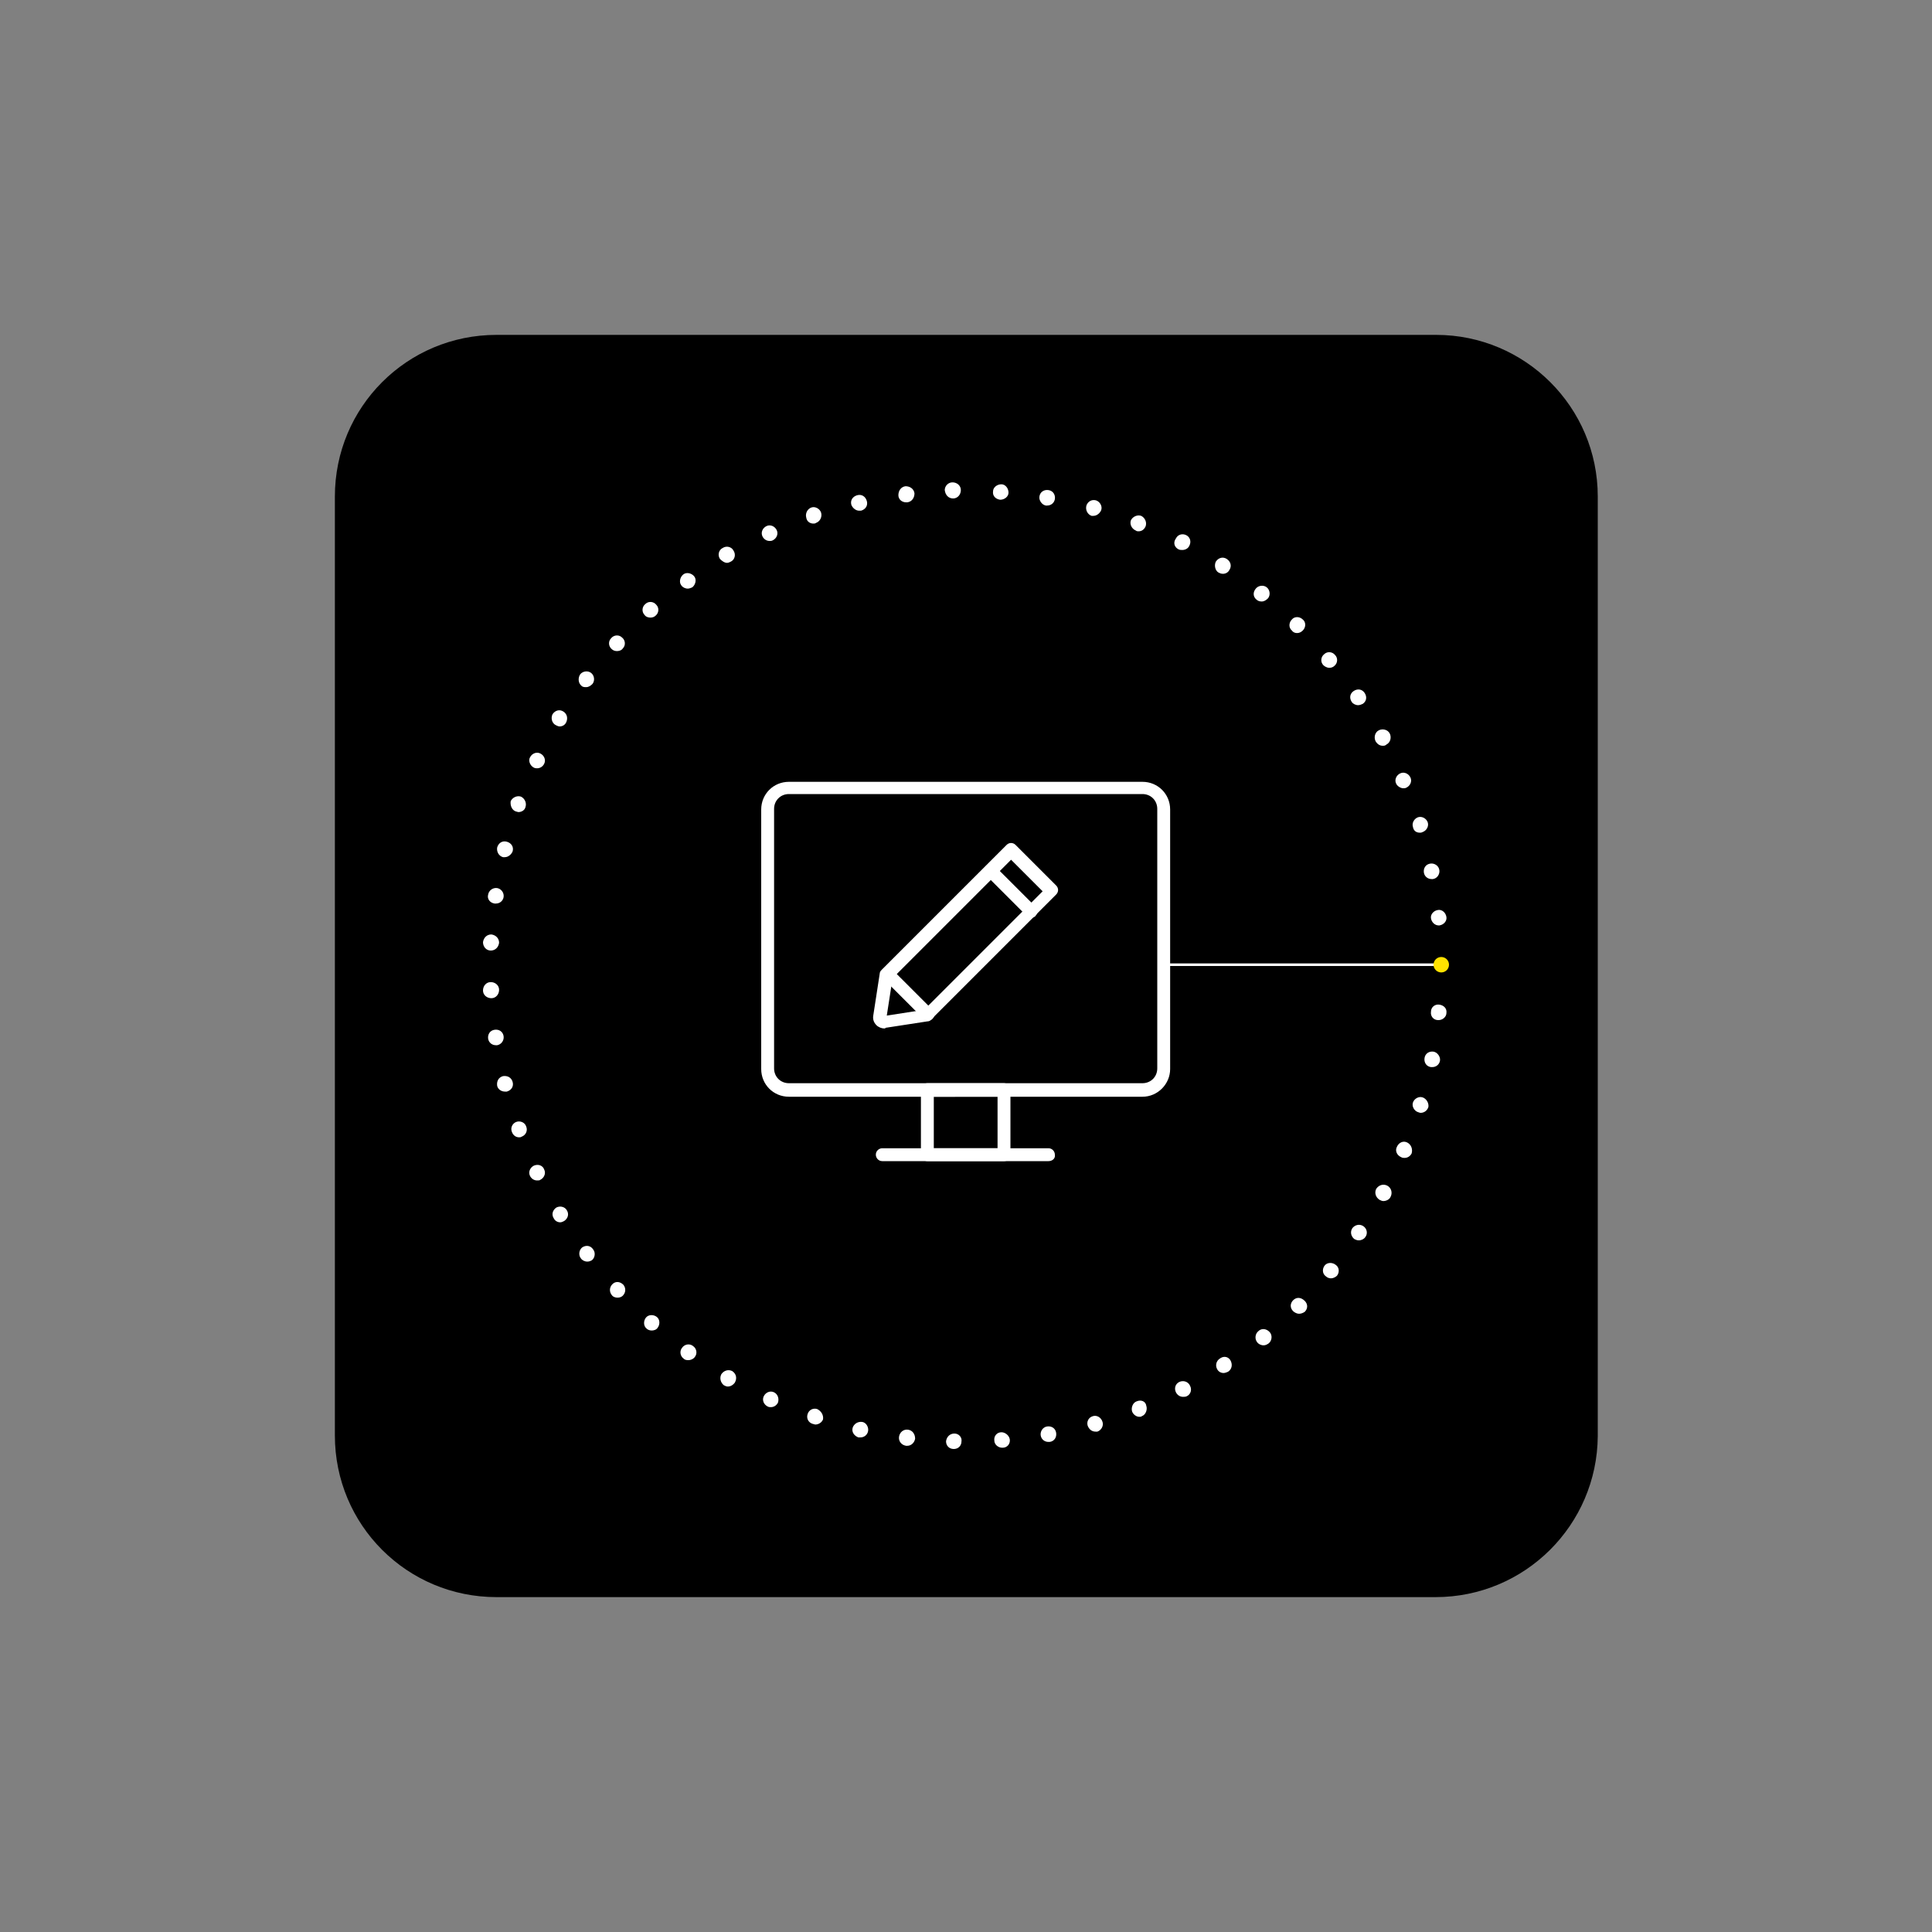 <?xml version="1.0" encoding="utf-8"?>
<!-- Generator: Adobe Illustrator 20.1.0, SVG Export Plug-In . SVG Version: 6.00 Build 0)  -->
<svg version="1.1" id="Layer_1" xmlns="http://www.w3.org/2000/svg" xmlns:xlink="http://www.w3.org/1999/xlink" x="0px" y="0px"
	 viewBox="0 0 300 300" style="enable-background:new 0 0 300 300;" xml:space="preserve">
<rect x="0" y="0" width="300" height="300" fill="#808080" stroke="none"/>
<style type="text/css">
	.st0{fill:#FFFFFF;}
	.st1{fill:#FFE200;}
</style>
<path d="M222.9,248H77.1C63.2,248,52,236.8,52,222.9V77.1C52,63.2,63.2,52,77.1,52H223c13.8,0,25.1,11.2,25.1,25.1V223
	C248,236.8,236.8,248,222.9,248z"/>
<g>
	<g>
		<rect x="180.7" y="149.6" class="st0" width="43.1" height="0.4"/>
	</g>
	<g>
		<g>
			<g>
				<path class="st0" d="M106.8,91.4c0.2,0,0.5-0.1,0.7-0.2c0.5-0.4,0.7-1.2,0.3-1.7c-0.4-0.5-1.2-0.7-1.7-0.3
					c-0.5,0.4-0.7,1.2-0.3,1.7C106,91.2,106.4,91.4,106.8,91.4z"/>
			</g>
			<g>
				<path class="st0" d="M107.6,209c-0.5-0.4-1.3-0.3-1.7,0.3c-0.4,0.5-0.3,1.3,0.3,1.7c0.2,0.2,0.5,0.2,0.7,0.2
					c0.4,0,0.8-0.2,1-0.5C108.3,210.2,108.2,209.4,107.6,209z"/>
			</g>
			<g>
				<path class="st0" d="M113.7,212.9c-0.6-0.3-1.3-0.1-1.7,0.5c-0.3,0.6-0.1,1.3,0.4,1.7c0.2,0.1,0.4,0.2,0.6,0.2
					c0.4,0,0.8-0.2,1.1-0.6C114.5,214,114.3,213.3,113.7,212.9z"/>
			</g>
			<g>
				<path class="st0" d="M112.9,87.4c0.2,0,0.4-0.1,0.6-0.2h0c0.6-0.3,0.8-1.1,0.4-1.7c-0.3-0.6-1.1-0.8-1.7-0.4
					c-0.6,0.3-0.8,1.1-0.4,1.7C112.1,87.1,112.5,87.4,112.9,87.4z"/>
			</g>
			<g>
				<path class="st0" d="M95.1,199.4c-0.5,0.5-0.5,1.2-0.1,1.7c0.2,0.3,0.6,0.4,0.9,0.4c0.3,0,0.6-0.1,0.8-0.3
					c0.5-0.5,0.5-1.2,0.1-1.7C96.3,199,95.6,198.9,95.1,199.4z"/>
			</g>
			<g>
				<path class="st0" d="M141,222c-0.7-0.1-1.3,0.4-1.4,1.1c-0.1,0.7,0.4,1.3,1.1,1.4c0.1,0,0.1,0,0.2,0c0.6,0,1.1-0.5,1.2-1.1
					C142.1,222.7,141.7,222.1,141,222z"/>
			</g>
			<g>
				<path class="st0" d="M100.3,204.6c-0.4,0.5-0.4,1.3,0.1,1.7c0.2,0.2,0.5,0.3,0.8,0.3c0.3,0,0.7-0.1,0.9-0.4
					c0.4-0.5,0.4-1.3-0.1-1.7C101.5,204.1,100.7,204.1,100.3,204.6z"/>
			</g>
			<g>
				<path class="st0" d="M119.5,84c0.2,0,0.3,0,0.5-0.1c0.6-0.3,0.9-1,0.6-1.6c-0.3-0.6-1-0.9-1.6-0.6c-0.6,0.3-0.9,1-0.6,1.6
					C118.6,83.7,119,84,119.5,84z"/>
			</g>
			<g>
				<path class="st0" d="M133.9,220.8c-0.7-0.1-1.3,0.3-1.5,0.9c-0.2,0.7,0.3,1.3,0.9,1.5c0.1,0,0.2,0,0.3,0c0.6,0,1.1-0.4,1.2-1
					C134.9,221.6,134.5,220.9,133.9,220.8z"/>
			</g>
			<g>
				<path class="st0" d="M133.4,79.3c0.1,0,0.2,0,0.3,0c0.7-0.2,1.1-0.8,0.9-1.5c-0.2-0.7-0.8-1.1-1.5-0.9c-0.7,0.2-1.1,0.8-0.9,1.5
					C132.4,78.9,132.9,79.3,133.4,79.3z"/>
			</g>
			<g>
				<path class="st0" d="M140.7,78c0.1,0,0.1,0,0.2,0c0.7-0.1,1.1-0.7,1.1-1.4c-0.1-0.7-0.7-1.1-1.4-1.1c-0.7,0.1-1.1,0.7-1.1,1.4
					C139.5,77.5,140,78,140.7,78z"/>
			</g>
			<g>
				<path class="st0" d="M120.2,216.2c-0.6-0.3-1.3,0-1.6,0.6c-0.3,0.6,0,1.3,0.6,1.6c0.2,0.1,0.3,0.1,0.5,0.1
					c0.5,0,0.9-0.3,1.1-0.7C121,217.2,120.8,216.5,120.2,216.2z"/>
			</g>
			<g>
				<path class="st0" d="M95.8,101.1c0.3,0,0.7-0.1,0.9-0.4c0.5-0.5,0.4-1.3-0.1-1.7c-0.5-0.5-1.3-0.4-1.7,0.1
					c-0.5,0.5-0.4,1.3,0.1,1.7C95.2,101,95.5,101.1,95.8,101.1z"/>
			</g>
			<g>
				<path class="st0" d="M126.3,81.3c0.1,0,0.3,0,0.4-0.1c0.6-0.2,1-0.9,0.8-1.6c-0.2-0.6-0.9-1-1.5-0.8c-0.6,0.2-1,0.9-0.8,1.6
					C125.3,81,125.8,81.3,126.3,81.3z"/>
			</g>
			<g>
				<path class="st0" d="M126.9,218.8c-0.6-0.2-1.3,0.1-1.5,0.8c-0.2,0.6,0.1,1.3,0.8,1.5c0.1,0,0.3,0.1,0.4,0.1
					c0.5,0,1-0.3,1.2-0.8C127.9,219.7,127.5,219.1,126.9,218.8z"/>
			</g>
			<g>
				<path class="st0" d="M101,95.9c0.3,0,0.6-0.1,0.8-0.3c0.5-0.4,0.6-1.2,0.1-1.7c-0.4-0.5-1.2-0.6-1.7-0.1
					c-0.5,0.4-0.6,1.2-0.1,1.7C100.3,95.8,100.7,95.9,101,95.9z"/>
			</g>
			<g>
				<path class="st0" d="M76.2,147.6C76.2,147.6,76.2,147.6,76.2,147.6c0.7,0,1.2-0.5,1.3-1.2c0-0.7-0.5-1.2-1.2-1.3
					c-0.7,0-1.2,0.5-1.3,1.2C75,147,75.5,147.6,76.2,147.6z"/>
			</g>
			<g>
				<path class="st0" d="M78.1,133.1c0.1,0,0.2,0,0.3,0c0.5,0,1-0.4,1.2-0.9c0.2-0.7-0.2-1.3-0.9-1.5c-0.7-0.2-1.3,0.2-1.5,0.9
					C77.1,132.2,77.4,132.9,78.1,133.1z"/>
			</g>
			<g>
				<path class="st0" d="M76.8,140.3c0.1,0,0.1,0,0.2,0c0.6,0,1.1-0.4,1.2-1c0.1-0.7-0.4-1.3-1-1.4c-0.7-0.1-1.3,0.4-1.4,1
					C75.6,139.6,76.1,140.2,76.8,140.3z"/>
			</g>
			<g>
				<path class="st0" d="M78.2,160.9c-0.1-0.7-0.7-1.1-1.4-1c-0.7,0.1-1.1,0.7-1,1.4c0.1,0.6,0.6,1,1.2,1c0.1,0,0.1,0,0.2,0
					C77.8,162.2,78.3,161.6,78.2,160.9z"/>
			</g>
			<g>
				<path class="st0" d="M76.3,155c0.7,0,1.2-0.6,1.2-1.3c0-0.7-0.6-1.2-1.3-1.2c-0.7,0-1.2,0.6-1.2,1.3C75,154.5,75.6,155,76.3,155
					C76.2,155,76.3,155,76.3,155z"/>
			</g>
			<g>
				<path class="st0" d="M222.2,142.6c0.1,0.6,0.6,1.1,1.2,1.1c0,0,0.1,0,0.1,0c0.7-0.1,1.2-0.7,1.1-1.3c-0.1-0.7-0.7-1.2-1.3-1.1
					C222.6,141.4,222.1,142,222.2,142.6z"/>
			</g>
			<g>
				<path class="st0" d="M221.1,135.5c0.1,0.6,0.6,1,1.2,1c0.1,0,0.2,0,0.2,0c0.7-0.1,1.1-0.8,1-1.4c-0.1-0.7-0.8-1.1-1.4-1
					C221.4,134.2,221,134.8,221.1,135.5z"/>
			</g>
			<g>
				<path class="st0" d="M80.1,126c0.1,0,0.3,0.1,0.4,0.1c0.5,0,1-0.3,1.1-0.8v0c0.2-0.6-0.1-1.3-0.7-1.6c-0.6-0.2-1.3,0.1-1.6,0.7
					C79.2,125.1,79.5,125.8,80.1,126z"/>
			</g>
			<g>
				<path class="st0" d="M86.4,187.5c-0.6,0.4-0.8,1.1-0.4,1.7c0.2,0.4,0.6,0.6,1,0.6c0.2,0,0.4-0.1,0.6-0.2
					c0.6-0.4,0.8-1.1,0.4-1.7C87.7,187.4,87,187.2,86.4,187.5z"/>
			</g>
			<g>
				<path class="st0" d="M86.3,112.6c0.2,0.1,0.4,0.2,0.6,0.2c0.4,0,0.8-0.2,1-0.6c0.3-0.6,0.2-1.3-0.4-1.7
					c-0.6-0.4-1.3-0.2-1.7,0.4C85.5,111.5,85.7,112.3,86.3,112.6z"/>
			</g>
			<g>
				<path class="st0" d="M90.4,193.7c-0.5,0.4-0.6,1.2-0.2,1.7c0.2,0.3,0.6,0.5,1,0.5c0.3,0,0.5-0.1,0.7-0.2
					c0.5-0.4,0.6-1.2,0.2-1.7C91.7,193.4,91,193.3,90.4,193.7z"/>
			</g>
			<g>
				<path class="st0" d="M90.3,106.5c0.2,0.2,0.5,0.2,0.7,0.2c0.4,0,0.7-0.2,1-0.5c0.4-0.5,0.3-1.3-0.2-1.7
					c-0.5-0.4-1.3-0.3-1.7,0.2C89.7,105.3,89.8,106.1,90.3,106.5z"/>
			</g>
			<g>
				<path class="st0" d="M82.9,119.2c0.2,0.1,0.4,0.1,0.5,0.1c0.5,0,0.9-0.3,1.1-0.7c0.3-0.6,0-1.3-0.6-1.6c-0.6-0.3-1.3,0-1.6,0.6
					C82,118.1,82.3,118.9,82.9,119.2z"/>
			</g>
			<g>
				<path class="st0" d="M82.9,181c-0.6,0.3-0.9,1-0.6,1.6c0.2,0.4,0.6,0.7,1.1,0.7c0.2,0,0.4,0,0.5-0.1c0.6-0.3,0.9-1,0.6-1.6
					C84.3,181,83.6,180.7,82.9,181z"/>
			</g>
			<g>
				<path class="st0" d="M80.2,174.2c-0.6,0.2-1,0.9-0.7,1.6c0.2,0.5,0.6,0.8,1.1,0.8c0.1,0,0.3,0,0.4-0.1c0.6-0.2,1-0.9,0.7-1.6
					C81.5,174.3,80.8,174,80.2,174.2z"/>
			</g>
			<g>
				<path class="st0" d="M79.6,168c-0.2-0.7-0.8-1-1.5-0.9c-0.7,0.2-1,0.8-0.9,1.5c0.1,0.5,0.6,0.9,1.2,0.9c0.1,0,0.2,0,0.3,0
					C79.4,169.3,79.8,168.7,79.6,168z"/>
			</g>
			<g>
				<path class="st0" d="M183.1,214.6c-0.6,0.3-0.8,1-0.5,1.6c0.2,0.4,0.6,0.7,1.1,0.7c0.2,0,0.4,0,0.6-0.1c0,0,0,0,0,0
					c0.6-0.3,0.8-1,0.5-1.6C184.5,214.5,183.7,214.3,183.1,214.6z"/>
			</g>
			<g>
				<path class="st0" d="M210.9,109.5c0.2,0,0.5-0.1,0.7-0.2c0.6-0.4,0.7-1.1,0.3-1.7c-0.4-0.6-1.1-0.7-1.7-0.3
					c-0.6,0.4-0.7,1.1-0.3,1.7C210.1,109.3,210.5,109.5,210.9,109.5z"/>
			</g>
			<g>
				<path class="st0" d="M148,77.4C148,77.4,148,77.4,148,77.4c0.7,0,1.2-0.6,1.2-1.3c0-0.7-0.6-1.2-1.3-1.2c-0.7,0-1.2,0.6-1.2,1.2
					C146.8,76.9,147.3,77.4,148,77.4z"/>
			</g>
			<g>
				<path class="st0" d="M214.7,115.8c0.2,0,0.4,0,0.6-0.2c0.6-0.3,0.8-1.1,0.5-1.7c-0.3-0.6-1.1-0.8-1.7-0.5
					c-0.6,0.3-0.8,1.1-0.5,1.7C213.9,115.6,214.3,115.8,214.7,115.8z"/>
			</g>
			<g>
				<path class="st0" d="M205.7,196.5L205.7,196.5c-0.4,0.5-0.4,1.3,0.2,1.7c0.2,0.2,0.5,0.3,0.8,0.3c0.3,0,0.7-0.2,0.9-0.4
					c0.4-0.5,0.4-1.3-0.2-1.7C206.9,196,206.1,196,205.7,196.5z"/>
			</g>
			<g>
				<path class="st0" d="M215.4,184.1c-0.6-0.3-1.3-0.1-1.7,0.5c-0.3,0.6-0.1,1.3,0.5,1.7c0.2,0.1,0.4,0.2,0.6,0.2
					c0.4,0,0.9-0.2,1.1-0.6C216.3,185.2,216,184.4,215.4,184.1z"/>
			</g>
			<g>
				<path class="st0" d="M200.8,201.9c-0.5,0.5-0.5,1.2,0,1.7c0.2,0.2,0.6,0.4,0.9,0.4c0.3,0,0.6-0.1,0.9-0.3c0.5-0.5,0.5-1.2,0-1.7
					C202,201.4,201.3,201.4,200.8,201.9z"/>
			</g>
			<g>
				<path class="st0" d="M201.4,98.3c0.3,0,0.6-0.1,0.9-0.4c0.5-0.5,0.5-1.3,0-1.7c-0.5-0.5-1.3-0.5-1.7,0c-0.5,0.5-0.5,1.3,0,1.7
					C200.8,98.2,201.1,98.3,201.4,98.3z"/>
			</g>
			<g>
				<path class="st0" d="M206.4,103.7c0.3,0,0.6-0.1,0.8-0.3c0.5-0.4,0.6-1.2,0.1-1.7c-0.4-0.5-1.2-0.6-1.7-0.1
					c-0.5,0.4-0.6,1.2-0.1,1.7C205.7,103.5,206.1,103.7,206.4,103.7z"/>
			</g>
			<g>
				<path class="st0" d="M223.5,156c-0.7-0.1-1.3,0.4-1.3,1.1c-0.1,0.7,0.4,1.3,1.1,1.3c0,0,0.1,0,0.1,0c0.6,0,1.2-0.5,1.2-1.1
					C224.7,156.6,224.2,156.1,223.5,156z"/>
			</g>
			<g>
				<circle class="st1" cx="223.8" cy="149.8" r="1.2"/>
			</g>
			<g>
				<path class="st0" d="M222.6,163.3c-0.7-0.1-1.3,0.3-1.4,1c-0.1,0.7,0.3,1.3,1,1.4c0.1,0,0.2,0,0.2,0c0.6,0,1.1-0.4,1.2-1
					C223.7,164.1,223.2,163.4,222.6,163.3z"/>
			</g>
			<g>
				<path class="st0" d="M217.9,122.4c0.2,0,0.3,0,0.5-0.1c0.6-0.3,0.9-1,0.6-1.6c-0.3-0.6-1-0.9-1.6-0.6c-0.6,0.3-0.9,1-0.6,1.6
					C217,122.1,217.5,122.4,217.9,122.4z"/>
			</g>
			<g>
				<path class="st0" d="M220.9,170.4c-0.6-0.2-1.3,0.2-1.5,0.8c-0.2,0.6,0.2,1.3,0.8,1.5c0.1,0,0.2,0.1,0.4,0.1
					c0.5,0,1-0.3,1.2-0.9C221.9,171.3,221.5,170.6,220.9,170.4z"/>
			</g>
			<g>
				<path class="st0" d="M218.5,177.4c-0.6-0.3-1.3,0-1.6,0.7c-0.3,0.6,0,1.3,0.7,1.6c0.2,0.1,0.3,0.1,0.5,0.1
					c0.5,0,0.9-0.3,1.1-0.7C219.4,178.4,219.1,177.7,218.5,177.4z"/>
			</g>
			<g>
				<path class="st0" d="M220.5,129.3c0.1,0,0.2,0,0.4-0.1c0.6-0.2,1-0.9,0.8-1.5c-0.2-0.6-0.9-1-1.5-0.8c-0.6,0.2-1,0.9-0.8,1.5
					C219.5,129,219.9,129.3,220.5,129.3z"/>
			</g>
			<g>
				<path class="st0" d="M211.7,190.4c-0.6-0.4-1.3-0.2-1.7,0.3c-0.4,0.6-0.2,1.3,0.3,1.7c0.2,0.1,0.4,0.2,0.7,0.2
					c0.4,0,0.8-0.2,1-0.5C212.4,191.6,212.3,190.8,211.7,190.4z"/>
			</g>
			<g>
				<path class="st0" d="M162.4,78.5c0.1,0,0.1,0,0.2,0c0.6,0,1.1-0.4,1.2-1c0.1-0.7-0.3-1.3-1-1.4c-0.7-0.1-1.3,0.3-1.4,1
					C161.3,77.7,161.8,78.4,162.4,78.5z"/>
			</g>
			<g>
				<path class="st0" d="M169.5,80.1c0.1,0,0.2,0,0.3,0c0.5,0,1-0.4,1.2-0.9c0.2-0.6-0.2-1.3-0.8-1.5c-0.7-0.2-1.3,0.2-1.5,0.8
					C168.5,79.2,168.9,79.9,169.5,80.1z"/>
			</g>
			<g>
				<path class="st0" d="M162.6,221.5c-0.7,0.1-1.1,0.8-1,1.4c0.1,0.6,0.6,1,1.2,1c0.1,0,0.1,0,0.2,0c0.7-0.1,1.1-0.7,1-1.4
					C163.9,221.8,163.3,221.4,162.6,221.5z"/>
			</g>
			<g>
				<path class="st0" d="M195.4,206.7c-0.5,0.4-0.6,1.2-0.2,1.7c0.2,0.3,0.6,0.5,1,0.5c0.3,0,0.5-0.1,0.8-0.3
					c0.5-0.4,0.6-1.2,0.2-1.7C196.7,206.3,195.9,206.2,195.4,206.7z"/>
			</g>
			<g>
				<polygon class="st0" points="148.2,222.6 148.2,222.6 148.2,222.6 				"/>
			</g>
			<g>
				<path class="st0" d="M148.2,222.6c-0.7,0-1.2,0.5-1.3,1.2c0,0.7,0.5,1.2,1.2,1.2c0,0,0,0,0,0c0.7,0,1.2-0.5,1.2-1.2
					C149.4,223.2,148.9,222.6,148.2,222.6z"/>
			</g>
			<g>
				<path class="st0" d="M155.3,77.6C155.3,77.6,155.3,77.6,155.3,77.6c0.7,0,1.3-0.5,1.3-1.1c0-0.7-0.5-1.3-1.1-1.3
					c-0.7,0-1.3,0.5-1.3,1.1C154.1,77,154.6,77.5,155.3,77.6z"/>
			</g>
			<g>
				<path class="st0" d="M155.5,222.4c-0.7,0-1.2,0.6-1.1,1.3c0,0.6,0.6,1.1,1.2,1.1c0,0,0.1,0,0.1,0c0.7,0,1.2-0.6,1.1-1.3
					C156.7,222.9,156.1,222.4,155.5,222.4z"/>
			</g>
			<g>
				<path class="st0" d="M189.5,210.9C189.5,210.9,189.5,210.9,189.5,210.9C189.4,210.9,189.4,210.9,189.5,210.9
					c-0.7,0.4-0.8,1.2-0.5,1.7c0.2,0.4,0.6,0.6,1,0.6c0.2,0,0.5-0.1,0.7-0.2c0,0,0,0,0,0c0,0,0,0,0,0c0.6-0.4,0.7-1.1,0.4-1.7
					C190.8,210.7,190.1,210.5,189.5,210.9z"/>
			</g>
			<g>
				<path class="st0" d="M169.7,219.9c-0.7,0.2-1,0.9-0.8,1.5c0.2,0.5,0.6,0.9,1.2,0.9c0.1,0,0.2,0,0.3,0c0.6-0.2,1-0.9,0.8-1.5
					C171,220.1,170.3,219.7,169.7,219.9z"/>
			</g>
			<g>
				<path class="st0" d="M195.1,93.1c0.2,0.2,0.5,0.3,0.8,0.3c0.4,0,0.7-0.2,1-0.5c0.4-0.5,0.3-1.3-0.2-1.7
					c-0.5-0.4-1.3-0.3-1.7,0.2C194.5,92,194.6,92.7,195.1,93.1z"/>
			</g>
			<g>
				<path class="st0" d="M189.2,88.9c0.2,0.1,0.4,0.2,0.7,0.2c0.4,0,0.8-0.2,1-0.6c0.4-0.6,0.2-1.3-0.4-1.7c0,0,0,0,0,0
					c-0.6-0.4-1.3-0.2-1.7,0.4C188.5,87.8,188.7,88.6,189.2,88.9z"/>
			</g>
			<g>
				<path class="st0" d="M176.4,82.4c0.1,0.1,0.3,0.1,0.4,0.1c0.5,0,0.9-0.3,1.1-0.8c0.2-0.6-0.1-1.3-0.7-1.6
					c-0.6-0.2-1.3,0.1-1.6,0.7C175.4,81.4,175.7,82.1,176.4,82.4z"/>
			</g>
			<g>
				<path class="st0" d="M176.5,217.6c-0.6,0.2-0.9,1-0.7,1.6c0.2,0.5,0.7,0.8,1.1,0.8c0.2,0,0.3,0,0.4-0.1c0.6-0.2,0.9-1,0.7-1.6
					C177.9,217.6,177.2,217.3,176.5,217.6z"/>
			</g>
			<g>
				<path class="st0" d="M183,85.3c0.2,0.1,0.4,0.1,0.6,0.1c0.4,0,0.9-0.2,1.1-0.7c0.3-0.6,0.1-1.3-0.5-1.6
					c-0.6-0.3-1.3-0.1-1.6,0.5C182.1,84.3,182.4,85,183,85.3z"/>
			</g>
		</g>
		<g>
			<g>
				<g>
					<g>
						<path class="st0" d="M137.3,159.7c-0.4,0-0.9-0.2-1.2-0.5c-0.4-0.4-0.6-0.9-0.5-1.5l1-6.5c0-0.2,0.1-0.4,0.3-0.6l19.4-19.4
							c0.4-0.4,1-0.4,1.4,0l6.3,6.3c0.4,0.4,0.4,1,0,1.4l-19.4,19.4c-0.2,0.2-0.3,0.3-0.6,0.3l-6.5,1
							C137.5,159.7,137.4,159.7,137.3,159.7z M138.6,151.9l-0.9,5.8l5.8-0.9l18.4-18.4l-4.9-4.9L138.6,151.9z"/>
					</g>
					<g>
						<path class="st0" d="M160.1,142.5c-0.3,0-0.5-0.1-0.7-0.3l-6.3-6.3c-0.4-0.4-0.4-1,0-1.4c0.4-0.4,1-0.4,1.4,0l6.3,6.3
							c0.4,0.4,0.4,1,0,1.4C160.7,142.4,160.4,142.5,160.1,142.5z"/>
					</g>
					<g>
						<path class="st0" d="M144.1,158.5c-0.3,0-0.5-0.1-0.7-0.3l-6.3-6.3c-0.4-0.4-0.4-1,0-1.4c0.4-0.4,1-0.4,1.4,0l6.3,6.3
							c0.4,0.4,0.4,1,0,1.4C144.6,158.4,144.4,158.5,144.1,158.5z"/>
					</g>
				</g>
				<g>
					<path class="st0" d="M177.4,170.3h-54.9c-2.4,0-4.3-1.9-4.3-4.3v-40.3c0-2.4,1.9-4.3,4.3-4.3h54.9c2.4,0,4.3,1.9,4.3,4.3v40.3
						C181.7,168.3,179.8,170.3,177.4,170.3z M122.5,123.3c-1.3,0-2.3,1-2.3,2.3v40.3c0,1.3,1,2.3,2.3,2.3h54.9c1.3,0,2.3-1,2.3-2.3
						v-40.3c0-1.3-1-2.3-2.3-2.3H122.5z"/>
				</g>
			</g>
			<g>
				<path class="st0" d="M155.9,180.3H144c-0.6,0-1-0.5-1-1v-10.1c0-0.6,0.5-1,1-1h11.9c0.6,0,1,0.5,1,1v10.1
					C156.9,179.9,156.5,180.3,155.9,180.3z M145,178.3h9.9v-8H145V178.3z"/>
			</g>
			<g>
				<path class="st0" d="M162.8,180.3h-25.8c-0.6,0-1-0.5-1-1c0-0.6,0.5-1,1-1h25.8c0.6,0,1,0.5,1,1
					C163.9,179.9,163.4,180.3,162.8,180.3z"/>
			</g>
		</g>
	</g>
</g>
</svg>
